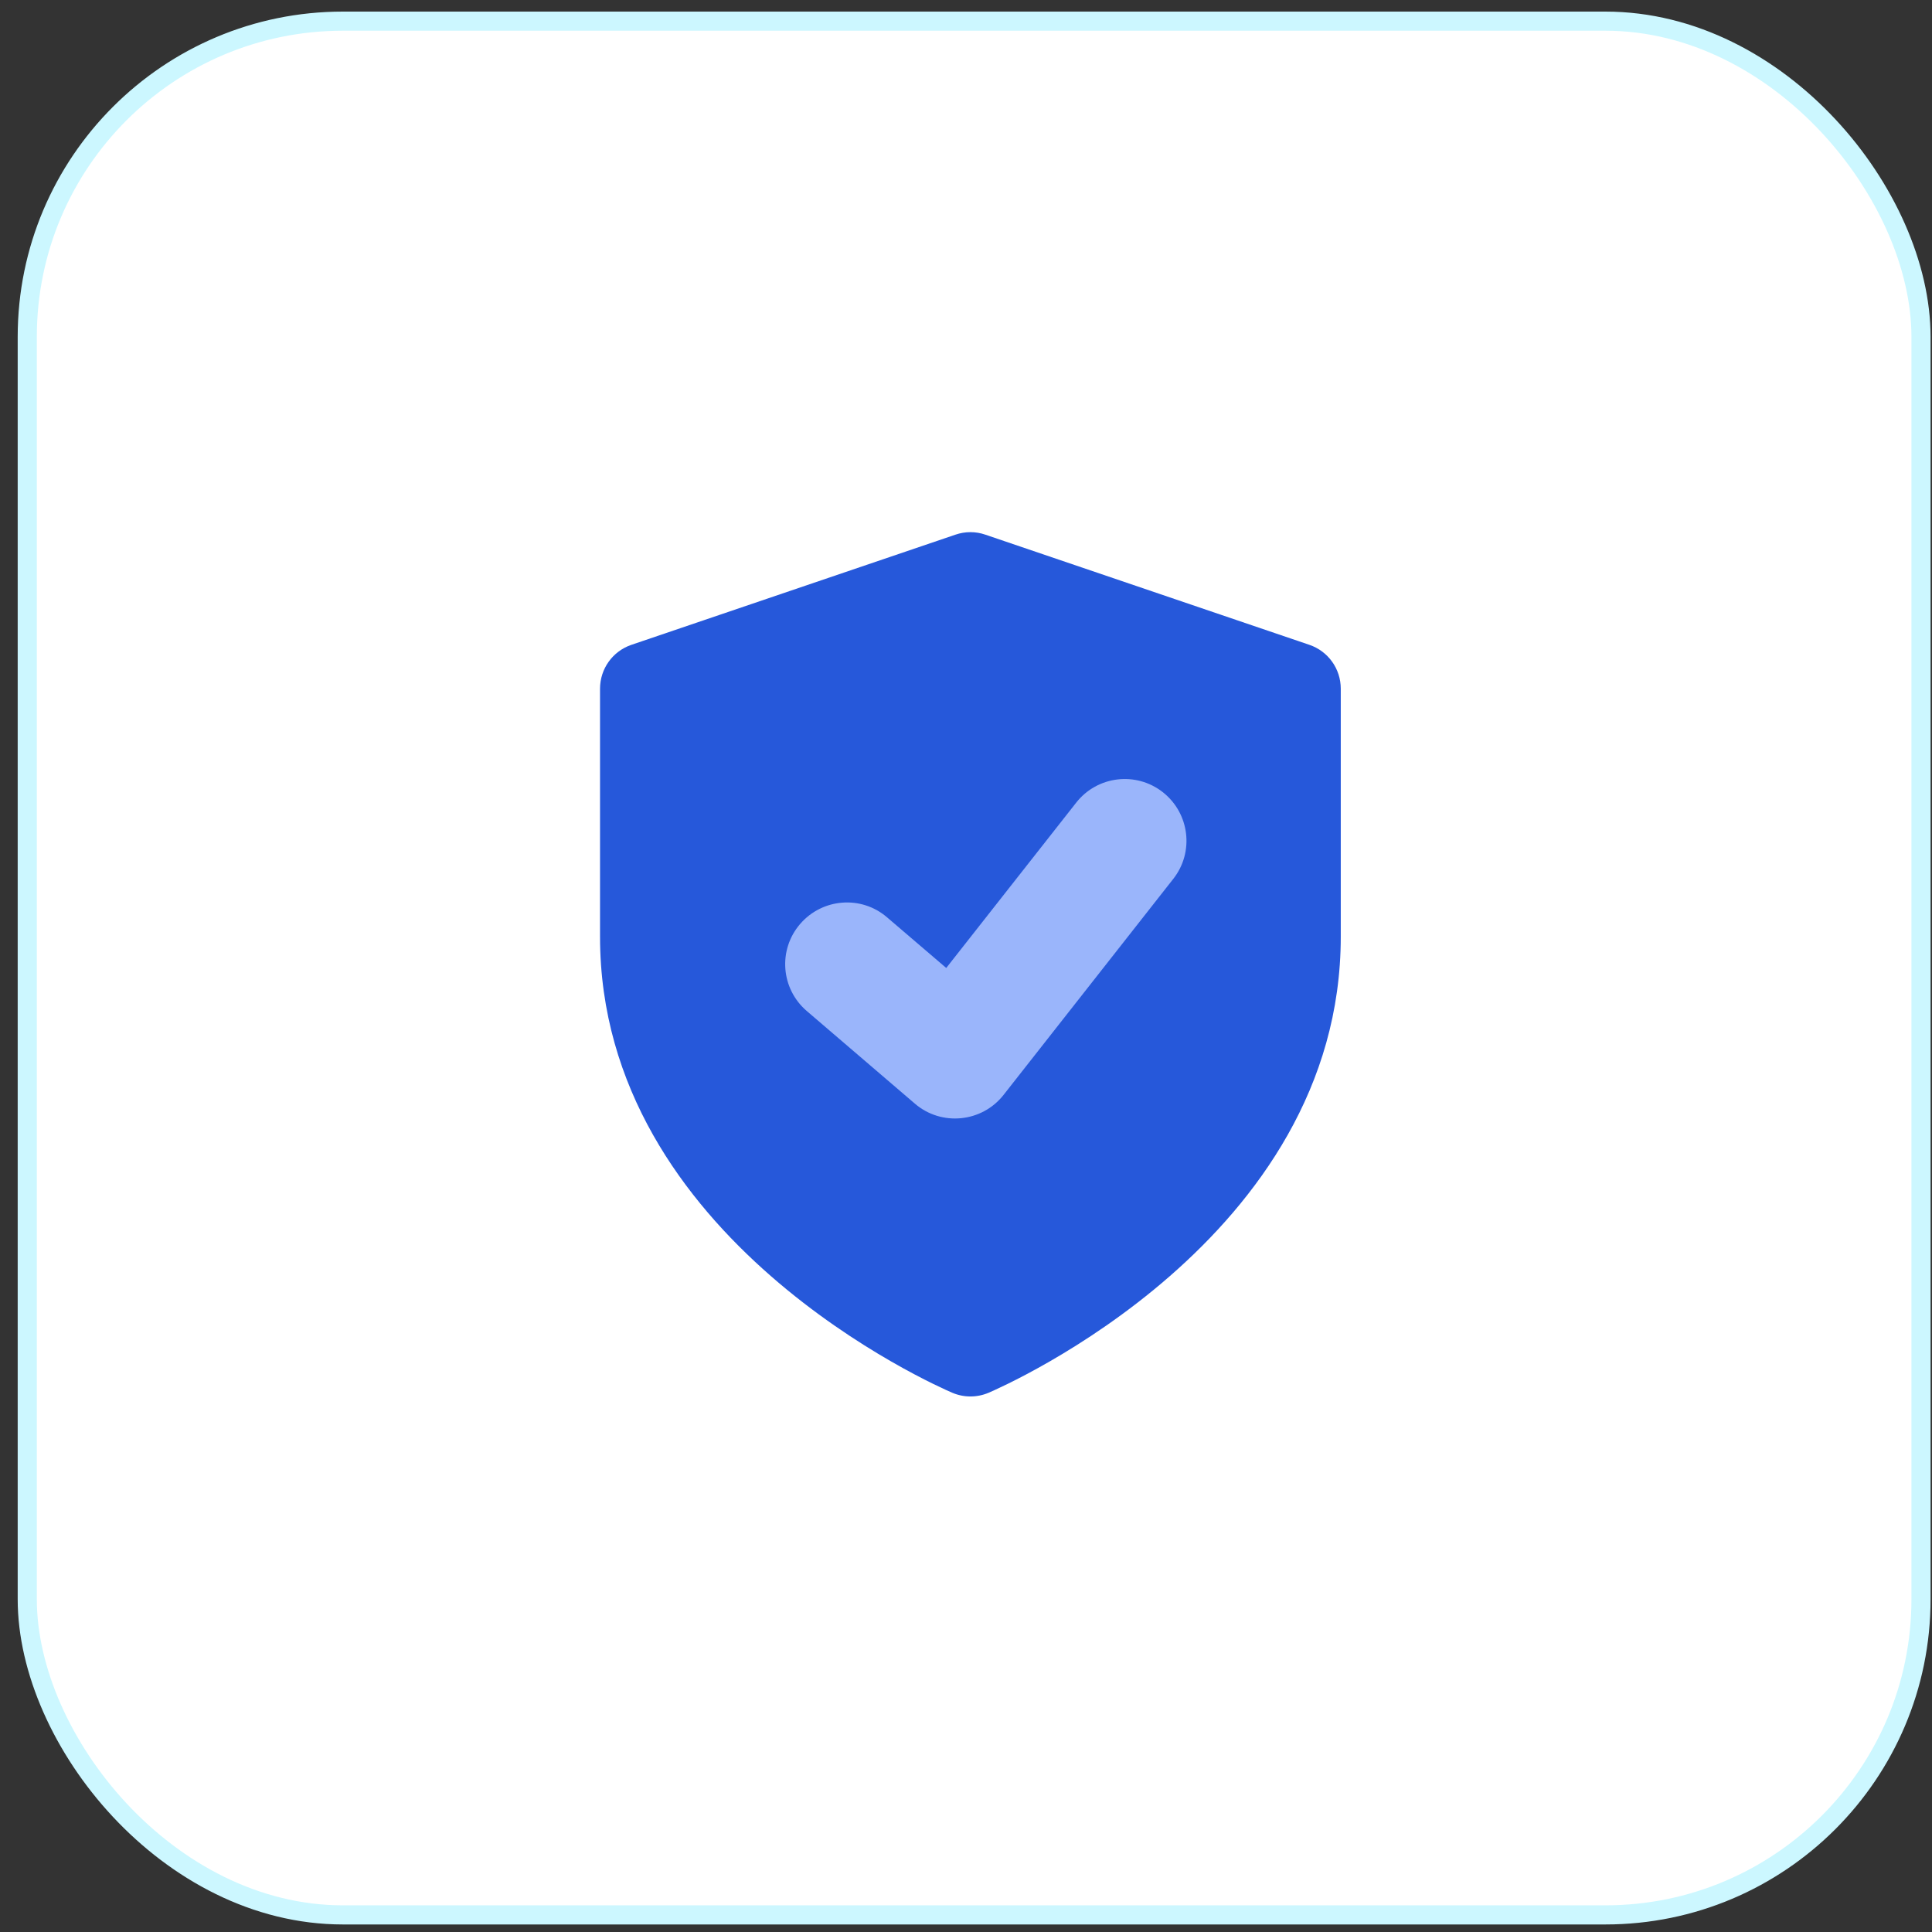 <svg width="101" height="101" viewBox="0 0 101 101" fill="none" xmlns="http://www.w3.org/2000/svg">
<rect x="0" y="0" width="101" height="101" fill="#333333" stroke="none"/>
<rect x="1.425" y="1.106" width="99" height="99" rx="16.5" fill="white" stroke="#CCF7FF"/>
<circle cx="51.753" cy="49.261" r="13.171" fill="#9AB5FB"/>
<path d="M68.451 33.71L51.509 27.95C51.006 27.776 50.459 27.776 49.951 27.95L33.009 33.71C32.026 34.044 31.368 34.964 31.368 36.004V48.972C31.368 64.8 49.031 72.487 49.786 72.811C50.396 73.068 51.069 73.068 51.679 72.811C52.429 72.487 70.092 64.796 70.092 48.967V36.004C70.092 34.964 69.433 34.044 68.451 33.71V33.71ZM61.335 45.947L52.463 57.24C51.33 58.682 49.215 58.89 47.826 57.695L42.177 52.854C40.822 51.692 40.662 49.659 41.828 48.304C42.99 46.954 45.028 46.794 46.373 47.956L49.467 50.603L56.263 41.958C57.361 40.559 59.389 40.312 60.793 41.416C62.192 42.52 62.439 44.548 61.335 45.947V45.947Z" fill="#2658DA"/>
</svg>
